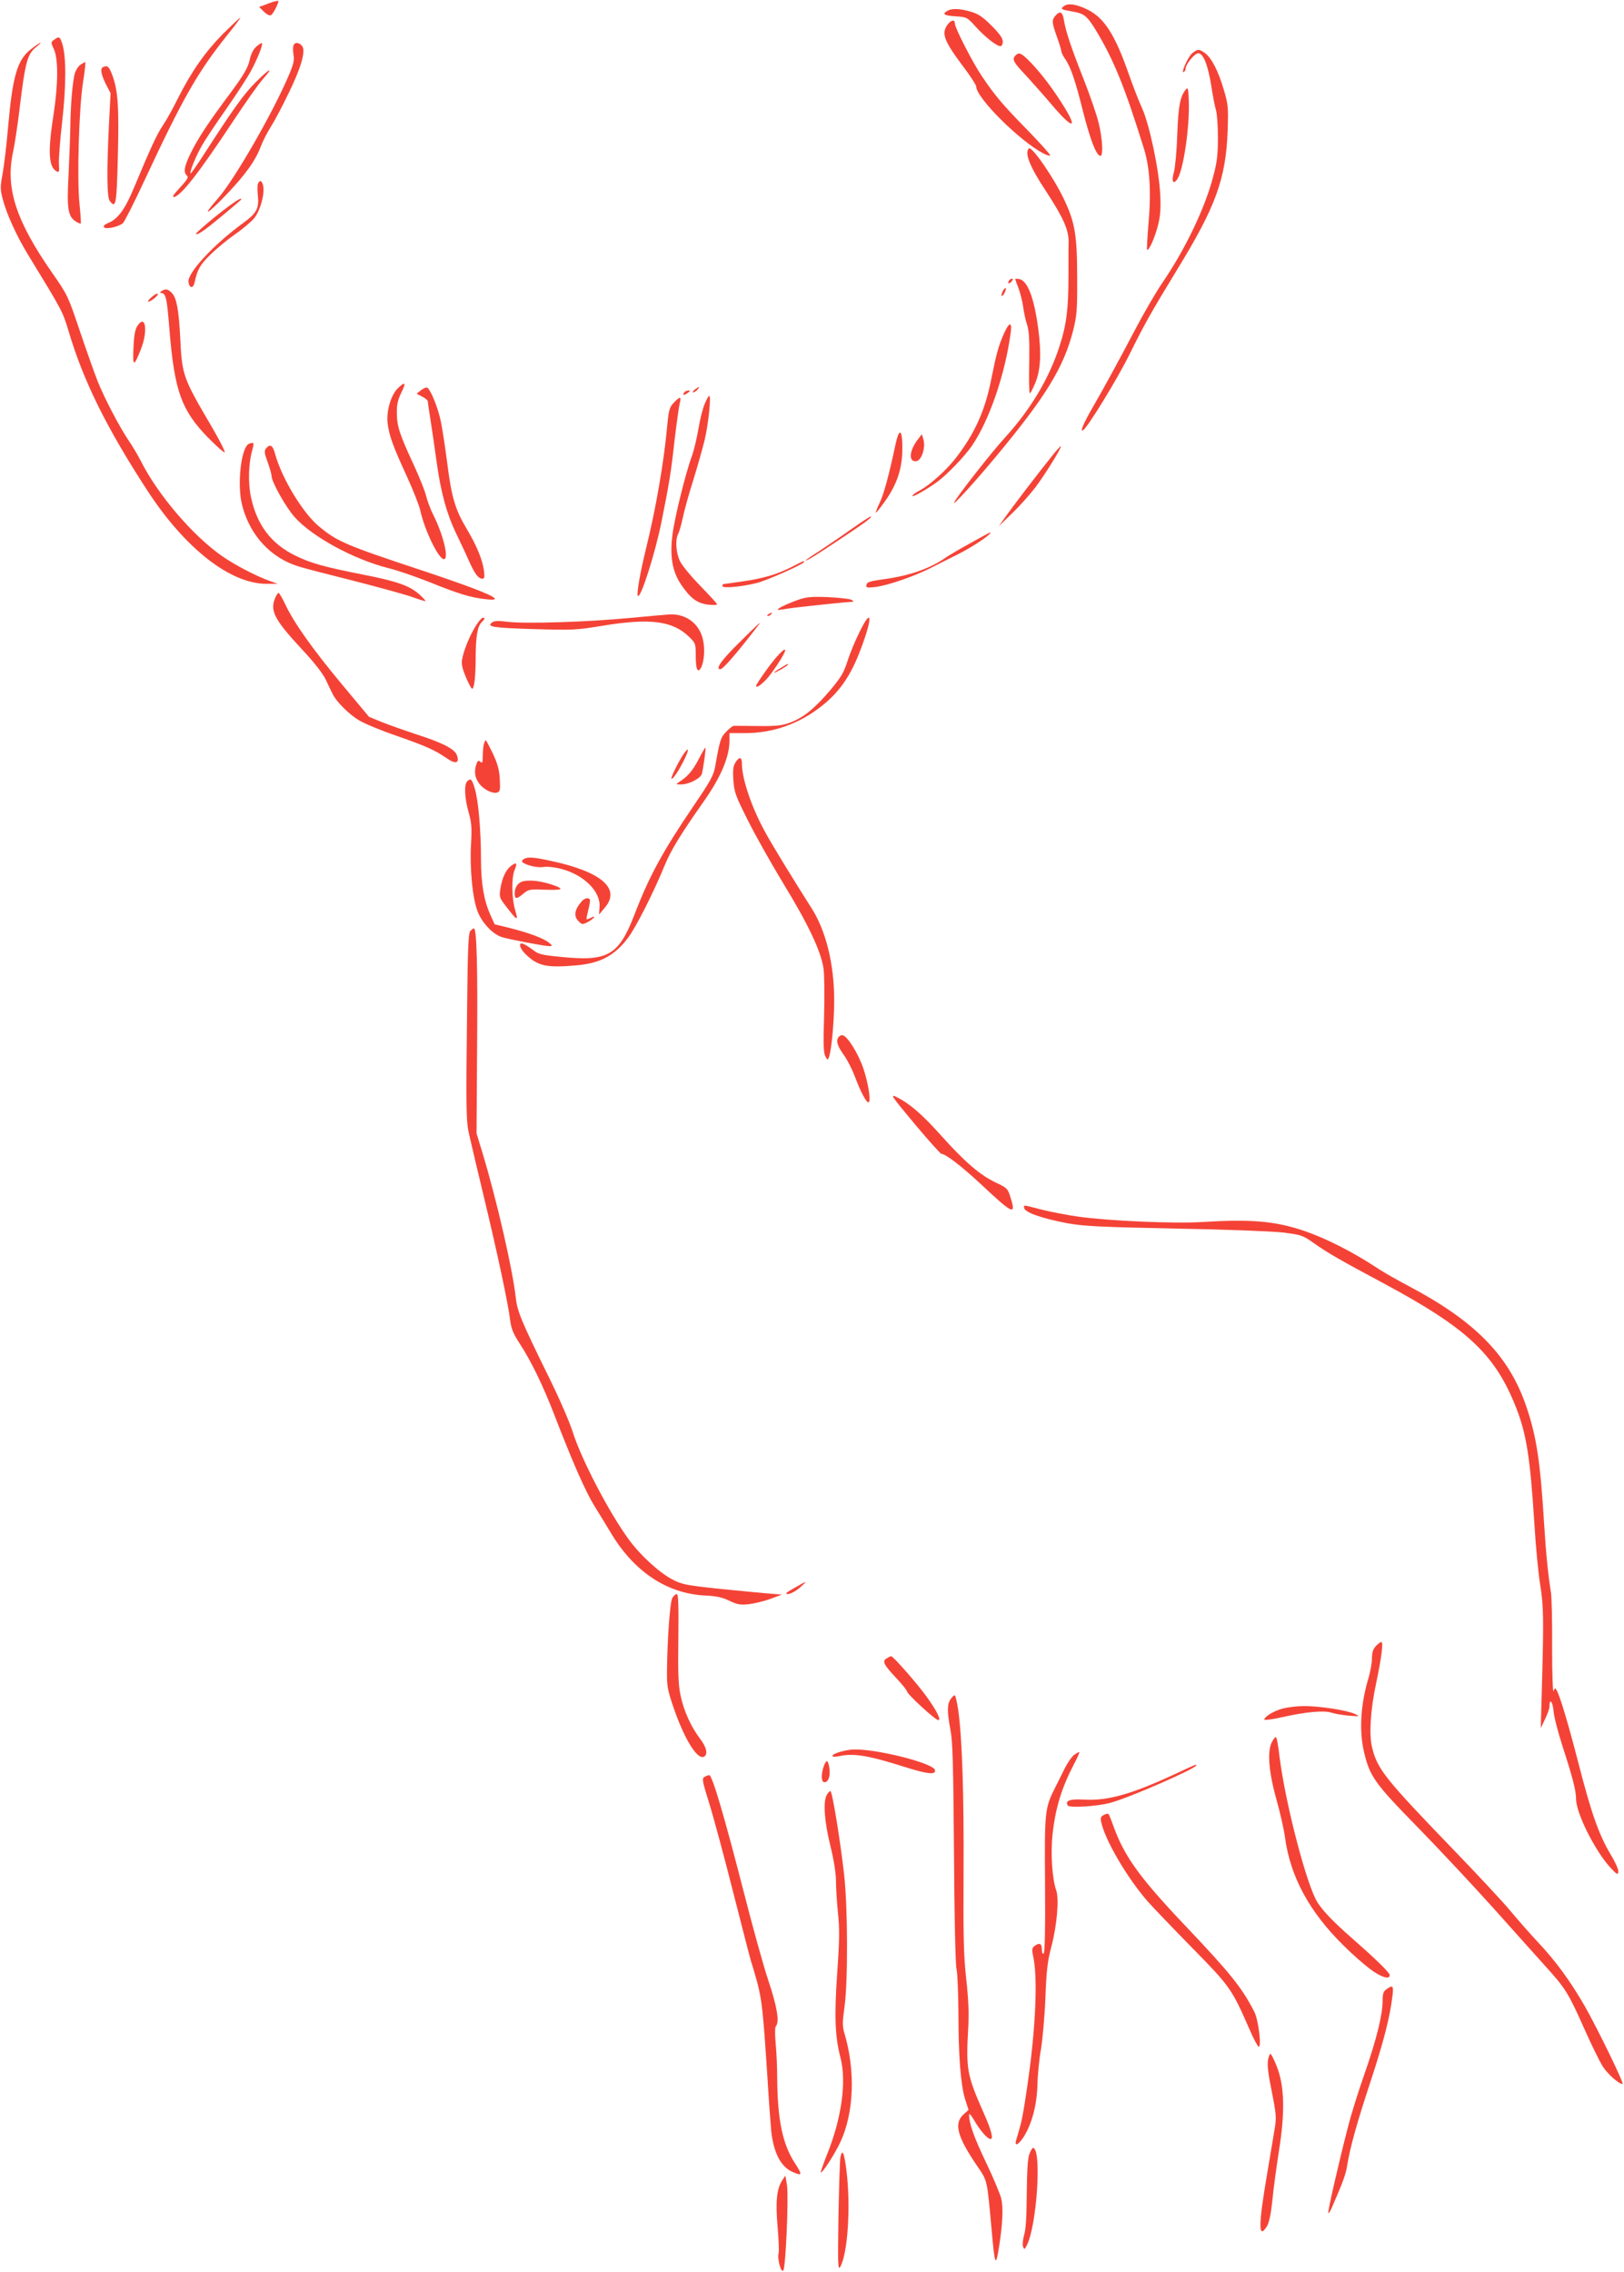 <?xml version="1.0" standalone="no"?>
<!DOCTYPE svg PUBLIC "-//W3C//DTD SVG 20010904//EN"
 "http://www.w3.org/TR/2001/REC-SVG-20010904/DTD/svg10.dtd">
<svg version="1.0" xmlns="http://www.w3.org/2000/svg"
 width="915pt" height="1280pt" viewBox="0 0 915 1280"
 preserveAspectRatio="xMidYMid meet">
<g transform="translate(0,1280) scale(0.1,-0.1)"
fill="#f44336" stroke="none">
<path d="M1540 12790 c-14 -4 -37 -13 -52 -19 l-28 -10 26 -26 c15 -15 32 -24
40 -21 12 4 48 76 42 81 -2 1 -14 -1 -28 -5z"/>
<path d="M5995 12766 c-23 -17 -17 -20 48 -31 65 -11 81 -24 130 -103 102
-169 163 -318 273 -672 33 -107 41 -249 24 -430 -6 -72 -9 -134 -7 -137 10 -9
47 76 63 144 12 49 15 96 11 168 -7 139 -60 391 -102 485 -19 41 -53 129 -76
195 -76 218 -137 313 -228 359 -63 32 -112 40 -136 22z"/>
<path d="M5338 12739 c-32 -18 -19 -27 46 -31 63 -4 65 -5 113 -58 52 -58 118
-110 140 -110 7 0 13 11 13 26 0 18 -18 44 -63 89 -50 50 -75 67 -117 79 -61
18 -107 20 -132 5z"/>
<path d="M5947 12712 c-22 -25 -21 -38 8 -120 14 -38 25 -75 25 -82 0 -6 9
-24 19 -39 32 -44 59 -122 102 -295 41 -160 73 -246 97 -254 19 -6 15 91 -8
186 -11 45 -49 156 -85 247 -71 180 -100 267 -111 333 -7 45 -21 53 -47 24z"/>
<path d="M1255 12608 c-100 -102 -176 -210 -253 -363 -27 -55 -65 -123 -84
-151 -33 -49 -67 -121 -162 -349 -51 -123 -91 -178 -144 -200 -25 -11 -32 -19
-25 -26 12 -12 79 3 105 23 8 7 62 112 118 233 221 474 302 616 471 828 43 53
76 97 72 97 -3 0 -47 -42 -98 -92z"/>
<path d="M5341 12664 c-39 -50 -24 -91 80 -231 44 -57 79 -112 79 -120 0 -64
247 -309 378 -377 19 -10 36 -15 39 -12 3 3 -52 65 -123 138 -146 149 -188
199 -262 309 -50 73 -152 272 -152 296 0 24 -19 22 -39 -3z"/>
<path d="M305 12576 c-19 -13 -19 -15 -1 -54 25 -55 24 -198 -3 -372 -31 -198
-27 -286 13 -312 19 -13 21 -9 18 38 -2 25 6 131 18 236 23 201 24 367 1 441
-13 41 -18 44 -46 23z"/>
<path d="M176 12524 c-79 -60 -105 -151 -131 -446 -8 -95 -22 -210 -30 -255
-14 -75 -14 -89 0 -143 22 -86 79 -210 143 -315 195 -319 194 -317 229 -432
82 -277 212 -541 441 -893 214 -330 471 -531 677 -529 l60 0 -50 18 c-77 28
-193 89 -265 139 -165 116 -359 343 -455 532 -15 30 -45 81 -66 112 -53 77
-141 245 -180 343 -17 44 -62 170 -99 280 -66 196 -69 203 -154 325 -206 295
-266 480 -223 681 9 41 26 151 37 244 32 265 44 311 94 350 17 14 28 25 25 25
-3 0 -27 -16 -53 -36z"/>
<path d="M1445 12538 c-18 -16 -31 -41 -39 -79 -11 -44 -33 -82 -113 -190
-122 -163 -184 -258 -223 -341 -32 -68 -37 -97 -18 -116 12 -12 7 -20 -56 -89
-17 -18 -25 -33 -19 -33 38 0 139 129 335 425 69 105 145 212 168 238 66 75
42 65 -39 -16 -68 -68 -124 -146 -291 -405 -40 -62 -74 -111 -76 -109 -7 7 26
90 61 152 18 33 81 128 139 210 58 83 121 180 141 217 37 70 68 148 61 155 -2
2 -16 -6 -31 -19z"/>
<path d="M1654 12545 c-4 -9 -4 -33 0 -55 5 -30 -1 -54 -28 -117 -93 -217
-305 -584 -398 -691 -94 -106 -65 -96 41 15 110 114 170 197 200 277 11 30 37
80 57 112 20 31 65 116 100 189 69 140 96 234 78 263 -15 23 -43 27 -50 7z"/>
<path d="M6717 12500 c-23 -19 -68 -118 -46 -105 5 4 9 12 9 18 0 25 51 87 71
87 29 0 55 -67 74 -186 8 -54 20 -115 26 -134 6 -19 11 -89 11 -155 0 -96 -5
-140 -26 -217 -45 -177 -158 -413 -289 -604 -34 -50 -102 -167 -151 -260 -102
-194 -174 -325 -239 -438 -50 -86 -74 -141 -55 -130 27 17 196 293 264 432 82
166 120 233 268 476 216 352 273 509 283 781 4 131 3 146 -22 230 -31 106 -69
179 -106 206 -34 24 -40 24 -72 -1z"/>
<path d="M5722 12488 c-22 -22 -13 -38 61 -116 39 -43 103 -115 141 -160 115
-136 152 -145 73 -16 -61 98 -122 180 -185 247 -57 59 -70 65 -90 45z"/>
<path d="M453 12435 c-12 -8 -26 -30 -31 -48 -13 -41 -25 -184 -26 -312 -1
-55 -6 -174 -10 -265 -10 -184 -3 -229 40 -257 14 -9 27 -14 29 -12 2 3 -1 52
-7 109 -15 146 -3 543 20 688 10 61 15 112 12 112 -3 0 -15 -7 -27 -15z"/>
<path d="M583 12423 c-20 -7 -15 -39 13 -96 l27 -52 -9 -175 c-13 -262 -12
-414 5 -433 34 -42 38 -24 45 251 7 279 1 371 -31 458 -18 48 -27 57 -50 47z"/>
<path d="M6683 12298 c-34 -40 -44 -92 -50 -256 -3 -92 -12 -187 -19 -212 -15
-51 -4 -74 20 -38 34 53 69 291 64 437 -2 68 -5 81 -15 69z"/>
<path d="M5797 11964 c-26 -26 6 -105 97 -242 97 -148 128 -218 127 -287 -1
-11 -1 -94 -1 -185 0 -191 -11 -280 -51 -402 -58 -180 -163 -355 -304 -510
-77 -84 -271 -331 -289 -368 -14 -28 116 114 233 255 283 340 384 505 437 712
21 84 24 115 23 296 0 241 -12 314 -74 444 -57 121 -182 302 -198 287z"/>
<path d="M1453 11764 c-3 -8 -3 -39 0 -67 7 -71 -7 -98 -80 -151 -170 -124
-317 -283 -311 -334 4 -36 26 -39 34 -5 16 75 31 101 88 157 34 34 97 86 140
116 44 30 93 72 109 92 33 41 59 135 50 180 -6 31 -20 37 -30 12z"/>
<path d="M1294 11642 c-73 -53 -194 -155 -190 -160 8 -8 50 21 145 100 117 98
118 98 106 98 -6 0 -33 -17 -61 -38z"/>
<path d="M5685 11219 c-11 -17 1 -21 15 -4 8 9 8 15 2 15 -6 0 -14 -5 -17 -11z"/>
<path d="M5720 11228 c0 -2 8 -25 19 -53 10 -27 22 -75 26 -105 4 -30 13 -75
22 -100 11 -34 14 -84 12 -212 -2 -92 -1 -170 3 -173 3 -3 17 24 32 60 29 72
34 165 16 301 -23 176 -61 275 -108 282 -12 2 -22 2 -22 0z"/>
<path d="M5650 11160 c-6 -12 -9 -24 -7 -27 3 -2 11 5 17 17 6 12 9 24 7 27
-3 2 -11 -5 -17 -17z"/>
<path d="M910 11160 c-8 -5 -10 -10 -5 -10 30 -1 35 -23 50 -210 28 -342 67
-451 216 -604 49 -50 91 -87 95 -84 3 4 -27 65 -68 135 -170 290 -172 295
-183 518 -8 150 -20 216 -46 244 -22 23 -36 26 -59 11z"/>
<path d="M854 11126 c-16 -14 -24 -25 -19 -25 15 -1 61 37 54 44 -4 3 -20 -5
-35 -19z"/>
<path d="M774 10964 c-13 -20 -19 -53 -22 -123 -5 -109 2 -110 42 -8 41 104
26 201 -20 131z"/>
<path d="M5657 10922 c-32 -73 -42 -109 -72 -258 -34 -175 -93 -306 -198 -442
-53 -69 -146 -153 -202 -183 -25 -13 -45 -28 -45 -32 0 -11 77 33 140 78 56
41 156 145 197 205 97 143 185 398 217 632 10 67 -7 67 -37 0z"/>
<path d="M2240 10611 c-38 -38 -64 -128 -56 -196 8 -67 30 -129 109 -300 35
-77 69 -163 75 -191 24 -110 103 -274 133 -274 30 0 -3 136 -59 248 -16 31
-34 80 -41 107 -6 28 -37 104 -67 170 -82 176 -97 222 -98 295 -1 51 5 76 25
118 29 58 22 66 -21 23z"/>
<path d="M2371 10601 l-24 -19 31 -16 c18 -9 32 -21 32 -26 0 -5 7 -51 15
-102 8 -51 24 -159 35 -240 24 -173 57 -293 110 -403 21 -44 53 -111 70 -150
34 -77 55 -105 78 -105 12 0 13 9 9 44 -9 64 -40 140 -97 236 -66 110 -86 181
-110 370 -11 85 -27 191 -36 235 -16 79 -60 187 -79 192 -5 1 -21 -6 -34 -16z"/>
<path d="M3914 10605 c-10 -8 -14 -15 -8 -15 6 0 17 7 24 15 16 19 9 19 -16 0z"/>
<path d="M3855 10589 c-11 -17 -2 -18 19 -3 17 12 17 14 4 14 -9 0 -20 -5 -23
-11z"/>
<path d="M3971 10526 c-11 -24 -27 -88 -36 -142 -9 -54 -26 -124 -37 -154 -35
-94 -97 -346 -109 -441 -16 -124 -1 -209 49 -283 52 -76 89 -104 150 -112 29
-3 52 -3 52 2 0 4 -43 51 -95 104 -54 56 -103 115 -115 141 -22 49 -26 119 -9
151 6 12 18 53 26 91 8 39 34 134 59 212 24 78 53 180 64 226 21 88 38 249 26
249 -4 0 -15 -20 -25 -44z"/>
<path d="M3796 10531 c-24 -25 -28 -39 -37 -132 -18 -199 -63 -462 -119 -689
-33 -134 -55 -259 -46 -267 16 -16 99 245 134 422 43 215 53 276 72 450 12 99
25 195 30 213 10 40 2 41 -34 3z"/>
<path d="M5045 10294 c-36 -170 -66 -281 -90 -329 -13 -27 -22 -51 -20 -53 2
-2 26 29 54 68 65 93 94 180 95 287 1 117 -17 129 -39 27z"/>
<path d="M5168 10320 c-46 -62 -49 -124 -5 -118 29 4 53 76 40 121 l-9 31 -26
-34z"/>
<path d="M1403 10300 c-45 -18 -69 -234 -38 -349 44 -168 161 -294 317 -342
35 -11 178 -48 318 -83 140 -36 286 -76 325 -90 38 -14 71 -24 72 -22 2 2 -14
19 -35 38 -53 48 -128 74 -307 109 -227 45 -302 65 -391 109 -136 66 -217 173
-250 330 -17 79 -14 189 7 263 12 45 11 47 -18 37z"/>
<path d="M1499 10274 c-11 -13 -10 -26 9 -77 12 -34 22 -69 22 -78 0 -33 80
-176 130 -232 100 -112 335 -239 530 -288 46 -11 148 -46 229 -78 166 -67 232
-87 314 -96 137 -17 19 37 -363 164 -420 139 -469 160 -571 244 -91 74 -212
273 -249 410 -13 49 -28 58 -51 31z"/>
<path d="M5924 10227 c-75 -93 -214 -275 -258 -337 l-39 -55 77 75 c43 41 101
107 130 145 55 73 149 225 143 231 -2 2 -26 -24 -53 -59z"/>
<path d="M4795 9818 c-55 -39 -135 -93 -177 -121 -43 -27 -78 -51 -78 -54 0
-6 52 25 200 124 136 90 180 123 165 123 -5 0 -55 -33 -110 -72z"/>
<path d="M5465 9739 c-60 -33 -121 -69 -135 -79 -88 -62 -207 -104 -351 -123
-78 -11 -94 -16 -97 -31 -4 -17 1 -18 49 -13 72 9 217 59 314 108 44 22 114
58 157 79 87 44 198 120 175 120 -1 0 -52 -27 -112 -61z"/>
<path d="M4466 9609 c-83 -43 -165 -68 -281 -84 -55 -8 -103 -15 -107 -15 -5
0 -8 -5 -8 -11 0 -15 108 -5 195 17 58 15 265 107 265 118 0 8 3 9 -64 -25z"/>
<path d="M1552 9435 c-33 -73 -8 -123 142 -285 77 -82 125 -144 142 -180 14
-30 31 -66 38 -79 20 -43 92 -115 149 -149 30 -18 125 -58 211 -87 166 -58
215 -80 284 -127 50 -35 73 -27 56 18 -12 35 -83 71 -234 119 -63 21 -148 51
-188 67 l-73 30 -156 187 c-163 196 -268 344 -317 449 -16 34 -33 62 -36 62
-4 0 -12 -11 -18 -25z"/>
<path d="M4500 9422 c-58 -20 -124 -51 -118 -57 1 -2 26 1 53 6 40 7 332 38
370 39 6 0 2 5 -7 11 -10 5 -68 12 -130 15 -93 4 -123 1 -168 -14z"/>
<path d="M4330 9340 c-9 -6 -10 -10 -3 -10 6 0 15 5 18 10 8 12 4 12 -15 0z"/>
<path d="M3550 9319 c-238 -23 -589 -34 -688 -22 -56 7 -77 6 -90 -4 -32 -24
5 -30 237 -37 216 -6 235 -6 387 19 266 44 394 28 487 -63 36 -35 37 -38 37
-108 0 -75 11 -99 30 -65 18 35 23 107 10 161 -21 87 -94 142 -185 139 -16 -1
-118 -10 -225 -20z"/>
<path d="M2680 9273 c-33 -52 -69 -140 -77 -191 -4 -23 3 -52 22 -97 15 -36
31 -65 35 -65 12 0 20 68 20 180 1 117 10 171 34 195 19 19 20 25 6 25 -6 0
-24 -21 -40 -47z"/>
<path d="M4842 9238 c-23 -46 -53 -118 -67 -162 -21 -66 -37 -92 -97 -164 -89
-104 -150 -154 -225 -182 -48 -18 -77 -21 -183 -20 -69 1 -130 1 -136 1 -7 -1
-25 -15 -42 -33 -31 -31 -36 -45 -62 -193 -9 -52 -25 -82 -119 -220 -177 -261
-253 -400 -336 -617 -90 -232 -150 -266 -420 -238 -104 10 -123 15 -154 40
-20 15 -44 30 -53 33 -30 11 -21 -26 15 -60 69 -66 117 -76 287 -61 134 12
215 56 290 157 44 59 143 254 205 406 35 86 94 181 220 360 96 136 145 251
145 342 l0 43 88 0 c153 0 299 50 423 146 107 82 172 175 229 328 69 182 63
240 -8 94z"/>
<path d="M4163 9178 c-98 -96 -134 -148 -105 -148 16 0 92 88 215 248 24 30
-6 4 -110 -100z"/>
<path d="M4378 9102 c-35 -38 -118 -156 -118 -166 0 -19 52 24 85 70 88 121
107 178 33 96z"/>
<path d="M4395 9035 c-22 -13 -37 -25 -33 -25 9 0 78 41 78 46 0 6 -3 5 -45
-21z"/>
<path d="M2726 8608 c-3 -13 -6 -43 -6 -67 0 -37 -2 -42 -14 -32 -12 10 -16 6
-25 -24 -11 -40 -2 -77 27 -109 26 -28 71 -48 92 -41 18 6 19 14 16 75 -3 54
-12 86 -39 145 -20 41 -38 75 -40 75 -3 0 -7 -10 -11 -22z"/>
<path d="M3935 8520 c-35 -65 -61 -95 -111 -127 -17 -11 -16 -12 11 -12 46 -1
113 34 120 61 9 40 23 143 20 146 -2 2 -20 -28 -40 -68z"/>
<path d="M3852 8553 c-27 -39 -74 -134 -69 -140 7 -6 40 43 71 105 30 60 29
79 -2 35z"/>
<path d="M4144 8505 c-13 -20 -16 -42 -12 -100 5 -68 11 -86 82 -227 42 -84
132 -244 200 -356 140 -229 212 -381 226 -479 5 -37 6 -157 3 -268 -5 -155 -3
-206 7 -225 13 -24 13 -24 21 -4 14 40 29 200 29 319 0 206 -47 396 -132 526
-83 130 -218 349 -256 420 -77 139 -132 302 -132 388 0 38 -14 40 -36 6z"/>
<path d="M2632 8398 c-18 -18 -14 -95 8 -173 17 -59 19 -87 14 -180 -8 -134 8
-304 36 -377 24 -65 85 -130 137 -147 47 -14 241 -51 268 -51 19 1 19 2 -3 20
-29 24 -109 54 -219 82 l-86 21 -24 53 c-36 80 -53 176 -53 314 0 164 -15 332
-35 398 -16 54 -23 60 -43 40z"/>
<path d="M2950 7960 c-8 -5 -11 -12 -7 -16 18 -18 85 -34 119 -28 21 3 64 -1
100 -11 126 -32 223 -127 216 -214 l-3 -43 32 38 c93 107 -17 203 -302 264
-101 22 -133 24 -155 10z"/>
<path d="M2882 7924 c-30 -21 -52 -66 -62 -127 -8 -50 -7 -54 32 -104 62 -81
70 -85 51 -22 -20 67 -22 183 -4 227 17 40 12 47 -17 26z"/>
<path d="M2940 7833 c-24 -8 -40 -35 -40 -65 0 -35 10 -35 49 -2 29 24 36 25
121 22 93 -3 109 2 63 20 -74 29 -154 39 -193 25z"/>
<path d="M3278 7723 c-42 -48 -47 -84 -18 -113 19 -19 22 -19 50 -5 16 8 32
20 36 26 4 7 -1 7 -16 -1 -12 -6 -23 -10 -25 -8 -2 2 3 26 10 53 7 28 11 53 8
58 -7 12 -29 8 -45 -10z"/>
<path d="M2649 7554 c-10 -12 -14 -106 -17 -422 -7 -581 -6 -649 11 -722 8
-36 46 -198 85 -360 75 -312 136 -597 147 -692 6 -44 18 -73 52 -125 64 -98
132 -236 198 -408 102 -264 174 -428 225 -510 27 -44 71 -115 97 -159 129
-212 313 -333 523 -344 64 -3 98 -10 138 -29 45 -22 62 -25 111 -20 33 4 87
17 122 30 l64 24 -85 7 c-47 4 -173 16 -280 27 -178 19 -200 24 -253 52 -74
39 -182 138 -246 227 -110 151 -265 448 -313 600 -19 61 -79 198 -142 325
-146 297 -172 358 -180 435 -18 162 -109 557 -189 820 l-32 105 3 475 c4 465
-2 680 -18 680 -4 0 -13 -7 -21 -16z"/>
<path d="M4722 6954 c-12 -22 -2 -50 37 -104 16 -23 42 -74 57 -113 32 -86 64
-147 77 -147 16 0 0 105 -28 189 -28 84 -90 184 -117 189 -9 2 -21 -5 -26 -14z"/>
<path d="M5152 6470 c78 -93 147 -170 152 -170 24 0 119 -74 228 -176 175
-164 194 -173 162 -71 -16 51 -19 55 -83 85 -87 41 -173 114 -304 260 -111
124 -180 184 -254 221 -40 20 -34 11 99 -149z"/>
<path d="M5770 5997 c0 -26 96 -60 244 -88 96 -17 178 -21 606 -30 288 -5 541
-15 606 -22 106 -13 114 -16 175 -59 82 -58 147 -95 399 -230 460 -247 618
-393 735 -680 64 -156 86 -290 110 -672 8 -132 23 -287 33 -345 19 -118 20
-191 10 -556 l-7 -250 24 50 c14 28 25 60 25 72 0 48 18 29 23 -25 2 -31 25
-120 50 -197 57 -176 77 -252 77 -301 1 -81 110 -297 197 -389 33 -35 38 -38
41 -19 2 11 -17 54 -42 95 -66 110 -109 230 -181 510 -61 236 -105 383 -125
418 -7 14 -10 13 -17 -6 -4 -12 -8 97 -8 245 1 147 -2 288 -7 314 -16 100 -28
219 -38 383 -22 358 -43 496 -104 672 -98 280 -289 473 -661 669 -60 32 -135
74 -165 94 -145 96 -294 172 -422 216 -163 55 -295 67 -573 50 -159 -10 -526
6 -698 30 -60 8 -152 26 -205 39 -114 29 -102 28 -102 12z"/>
<path d="M4475 3854 c-47 -26 -55 -34 -35 -34 14 1 43 16 65 35 49 43 46 43
-30 -1z"/>
<path d="M3788 3798 c-13 -23 -28 -226 -30 -408 -1 -85 2 -107 35 -204 61
-179 133 -297 171 -283 27 10 18 54 -21 104 -50 66 -91 156 -109 244 -12 58
-15 127 -12 322 2 189 0 247 -9 247 -7 0 -18 -10 -25 -22z"/>
<path d="M7752 3527 c-16 -17 -22 -36 -22 -69 0 -25 -9 -74 -19 -109 -45 -149
-54 -298 -26 -418 33 -139 59 -176 303 -425 124 -127 315 -332 426 -455 111
-124 242 -271 292 -326 114 -126 130 -151 220 -353 40 -90 87 -186 105 -214
28 -43 90 -98 111 -98 11 0 -142 314 -212 437 -83 144 -165 256 -264 361 -45
48 -115 128 -156 177 -41 50 -186 205 -321 345 -386 400 -430 455 -459 579
-17 72 -8 214 24 361 30 144 41 230 29 230 -5 0 -19 -10 -31 -23z"/>
<path d="M4998 3459 c-29 -16 -22 -33 47 -107 36 -38 65 -74 65 -80 0 -15 160
-162 176 -162 19 0 -8 53 -71 140 -53 72 -183 220 -194 220 -3 0 -14 -5 -23
-11z"/>
<path d="M5356 3228 c-20 -28 -20 -72 -1 -173 13 -65 16 -197 20 -690 2 -353
8 -629 14 -655 6 -25 10 -137 11 -250 0 -244 13 -406 38 -487 l19 -59 -29 -26
c-55 -50 -34 -126 77 -289 59 -86 56 -75 81 -349 19 -217 24 -229 44 -100 20
130 23 217 11 266 -7 26 -45 118 -86 203 -69 145 -94 217 -95 266 0 13 10 2
29 -30 33 -57 75 -105 92 -105 17 0 5 49 -37 143 -96 217 -102 250 -89 478 5
84 2 161 -11 280 -15 137 -17 239 -15 609 2 445 -8 747 -30 906 -7 46 -16 84
-20 84 -4 0 -15 -10 -23 -22z"/>
<path d="M7226 3175 c-49 -14 -97 -42 -103 -61 -2 -6 41 -1 99 12 133 30 236
40 279 26 19 -6 63 -14 99 -17 64 -5 64 -5 33 10 -45 21 -204 45 -288 44 -38
0 -92 -7 -119 -14z"/>
<path d="M7165 2984 c-26 -54 -16 -169 28 -326 20 -71 41 -164 47 -209 30
-221 137 -419 330 -609 47 -47 114 -106 149 -132 61 -46 111 -62 111 -35 0 14
-72 85 -210 206 -106 93 -160 149 -195 201 -60 89 -182 555 -216 825 -6 55
-15 104 -19 108 -4 5 -15 -9 -25 -29z"/>
<path d="M4790 2943 c-48 -6 -100 -24 -100 -34 0 -6 14 -7 38 -2 82 18 165 4
376 -63 125 -39 169 -43 164 -16 -8 42 -370 130 -478 115z"/>
<path d="M6052 2914 c-12 -8 -35 -41 -51 -72 -15 -31 -40 -80 -54 -108 -61
-121 -62 -133 -59 -551 2 -253 -1 -384 -8 -388 -6 -4 -10 6 -10 24 0 33 -14
39 -42 18 -14 -11 -15 -20 -6 -62 23 -108 15 -354 -20 -625 -18 -140 -41 -284
-52 -320 -10 -36 -21 -75 -25 -87 -10 -36 12 -27 40 15 47 72 76 177 80 292 1
58 10 150 20 205 9 55 21 186 25 290 6 156 12 208 34 290 31 118 44 267 27
316 -23 65 -32 208 -21 313 16 149 51 263 119 394 21 39 35 72 32 72 -4 0 -17
-7 -29 -16z"/>
<path d="M4641 2849 c-16 -46 -14 -89 4 -89 22 0 34 32 28 78 -7 50 -17 53
-32 11z"/>
<path d="M6620 2806 c-248 -115 -379 -151 -511 -144 -81 5 -110 -6 -93 -33 9
-15 166 -5 240 15 106 28 484 194 484 211 0 7 4 9 -120 -49z"/>
<path d="M3969 2790 c-15 -8 -12 -25 27 -149 24 -77 87 -310 139 -517 53 -207
97 -380 100 -384 2 -4 16 -52 31 -106 27 -105 33 -155 58 -539 8 -132 18 -266
21 -297 13 -126 55 -206 122 -234 53 -23 55 -17 13 48 -71 108 -99 245 -101
478 0 63 -4 153 -9 200 -4 49 -4 89 1 95 22 22 8 109 -41 255 -28 83 -93 318
-145 523 -105 408 -172 637 -189 637 -6 0 -18 -5 -27 -10z"/>
<path d="M4658 2688 c-21 -38 -14 -145 20 -284 20 -81 32 -157 32 -199 0 -37
5 -118 11 -179 10 -89 9 -156 -4 -341 -17 -247 -12 -358 18 -475 36 -135 7
-344 -76 -549 -21 -53 -36 -97 -35 -99 8 -7 78 101 110 169 78 166 87 404 23
617 -11 37 -11 61 1 145 20 144 19 559 -2 747 -21 188 -67 470 -77 470 -5 0
-14 -10 -21 -22z"/>
<path d="M6222 2577 c-19 -9 -23 -16 -18 -39 20 -101 145 -314 261 -448 32
-36 146 -155 254 -265 213 -217 221 -229 321 -457 23 -54 47 -98 52 -98 17 0
-2 150 -24 195 -70 137 -133 216 -391 488 -249 262 -337 383 -397 542 -12 33
-25 67 -29 76 -5 13 -10 15 -29 6z"/>
<path d="M7812 1594 c-18 -12 -22 -25 -22 -67 -1 -80 -34 -214 -101 -407 -34
-96 -77 -233 -95 -305 -52 -201 -115 -477 -110 -482 3 -3 12 12 21 33 63 145
78 186 86 239 17 103 56 242 133 475 72 220 107 356 121 473 8 61 3 67 -33 41z"/>
<path d="M7144 1194 c-4 -23 1 -76 15 -143 33 -167 34 -176 22 -248 -6 -37
-25 -148 -41 -245 -51 -298 -51 -379 -1 -298 12 21 22 69 30 146 6 64 23 189
37 278 35 218 31 366 -12 474 -15 39 -32 72 -36 72 -4 0 -10 -16 -14 -36z"/>
<path d="M5799 663 c-9 -25 -13 -101 -14 -223 -1 -126 -5 -200 -15 -231 -7
-25 -10 -54 -6 -65 7 -18 9 -17 21 7 57 108 86 549 35 549 -4 0 -14 -17 -21
-37z"/>
<path d="M4735 648 c-3 -18 -8 -170 -11 -338 -4 -268 -3 -302 10 -280 43 75
60 343 35 544 -13 101 -23 124 -34 74z"/>
<path d="M4407 517 c-31 -48 -38 -120 -26 -259 6 -71 9 -138 6 -150 -9 -31 13
-112 26 -99 14 14 31 414 21 481 l-9 54 -18 -27z"/>
</g>
</svg>
